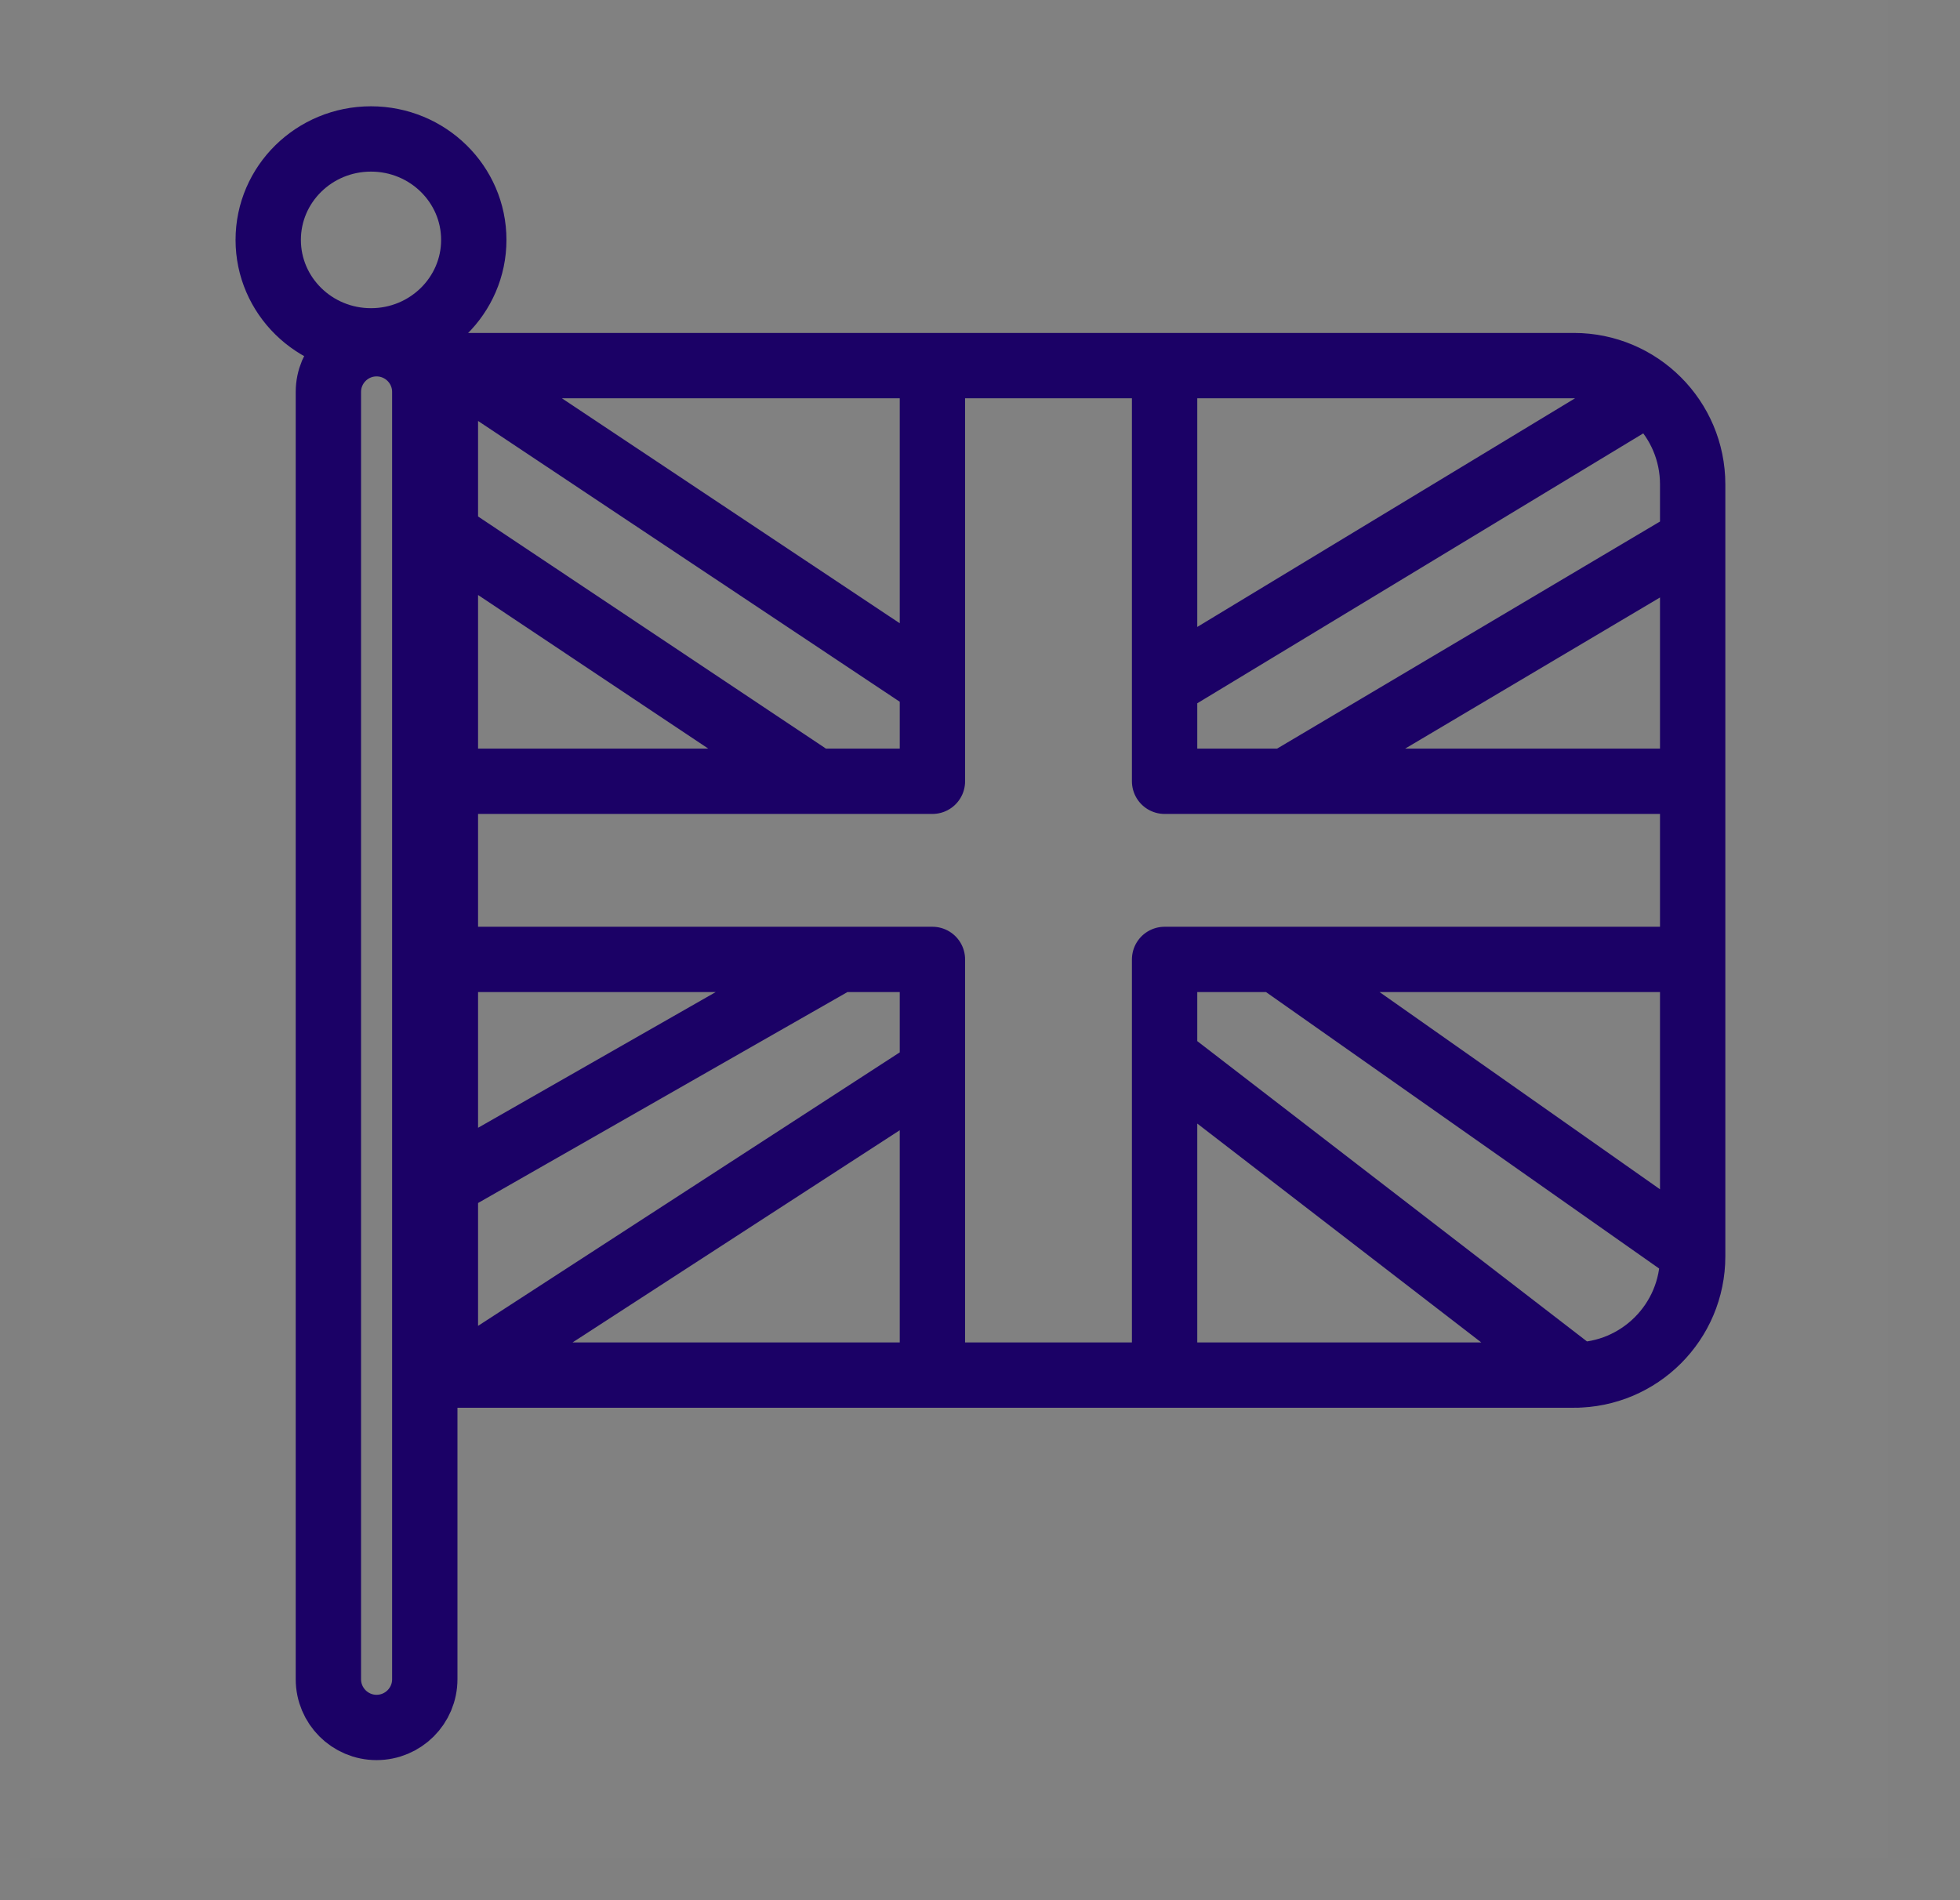 <svg width="33" height="32" viewBox="0 0 33 32" fill="none" xmlns="http://www.w3.org/2000/svg">
<rect x="0" y="0" width="33" height="32" fill="#808080" stroke="none"/>
<g clip-path="url(#clip0_138_5)">
<path d="M31.789 0H0.5V31.289H31.789V0Z" fill="white" fill-opacity="0.01"/>
<path d="M7.152 8.76L13.584 13.053M7.642 6.157L15.679 11.51M28.499 9.096L21.749 13.1M27.671 6.653L19.715 11.469M15.639 18.06L7.782 23.157M14.099 16.17L7.289 20.06M19.669 17.85L26.554 23.157M21.491 16.158L28.338 20.974M6.34 5.789C6.789 5.789 7.152 6.152 7.152 6.601V28.279C7.152 28.727 6.789 29.091 6.34 29.091C5.892 29.091 5.529 28.727 5.529 28.279V6.601C5.529 6.152 5.892 5.789 6.34 5.789ZM7.499 6.157H26.499C27.603 6.157 28.499 7.053 28.499 8.157V21.157C28.499 22.262 27.603 23.157 26.499 23.157H7.499V6.157ZM19.608 13.157V6.157H15.699V13.157H7.499V16.157H15.699V23.157H19.608V16.511V16.157H28.499V13.157H19.608ZM6.246 5.74C5.29 5.74 4.516 4.978 4.516 4.04C4.516 3.101 5.29 2.34 6.246 2.34C7.202 2.34 7.977 3.101 7.977 4.04C7.977 4.978 7.202 5.74 6.246 5.74Z" stroke="#1B0166" stroke-width="1.1" stroke-linecap="round" stroke-linejoin="round"/>
</g>
<defs>
<clipPath id="clip0_138_5">
<rect width="32" height="32" fill="white" transform="translate(0.5)"/>
</clipPath>
</defs>
</svg>
